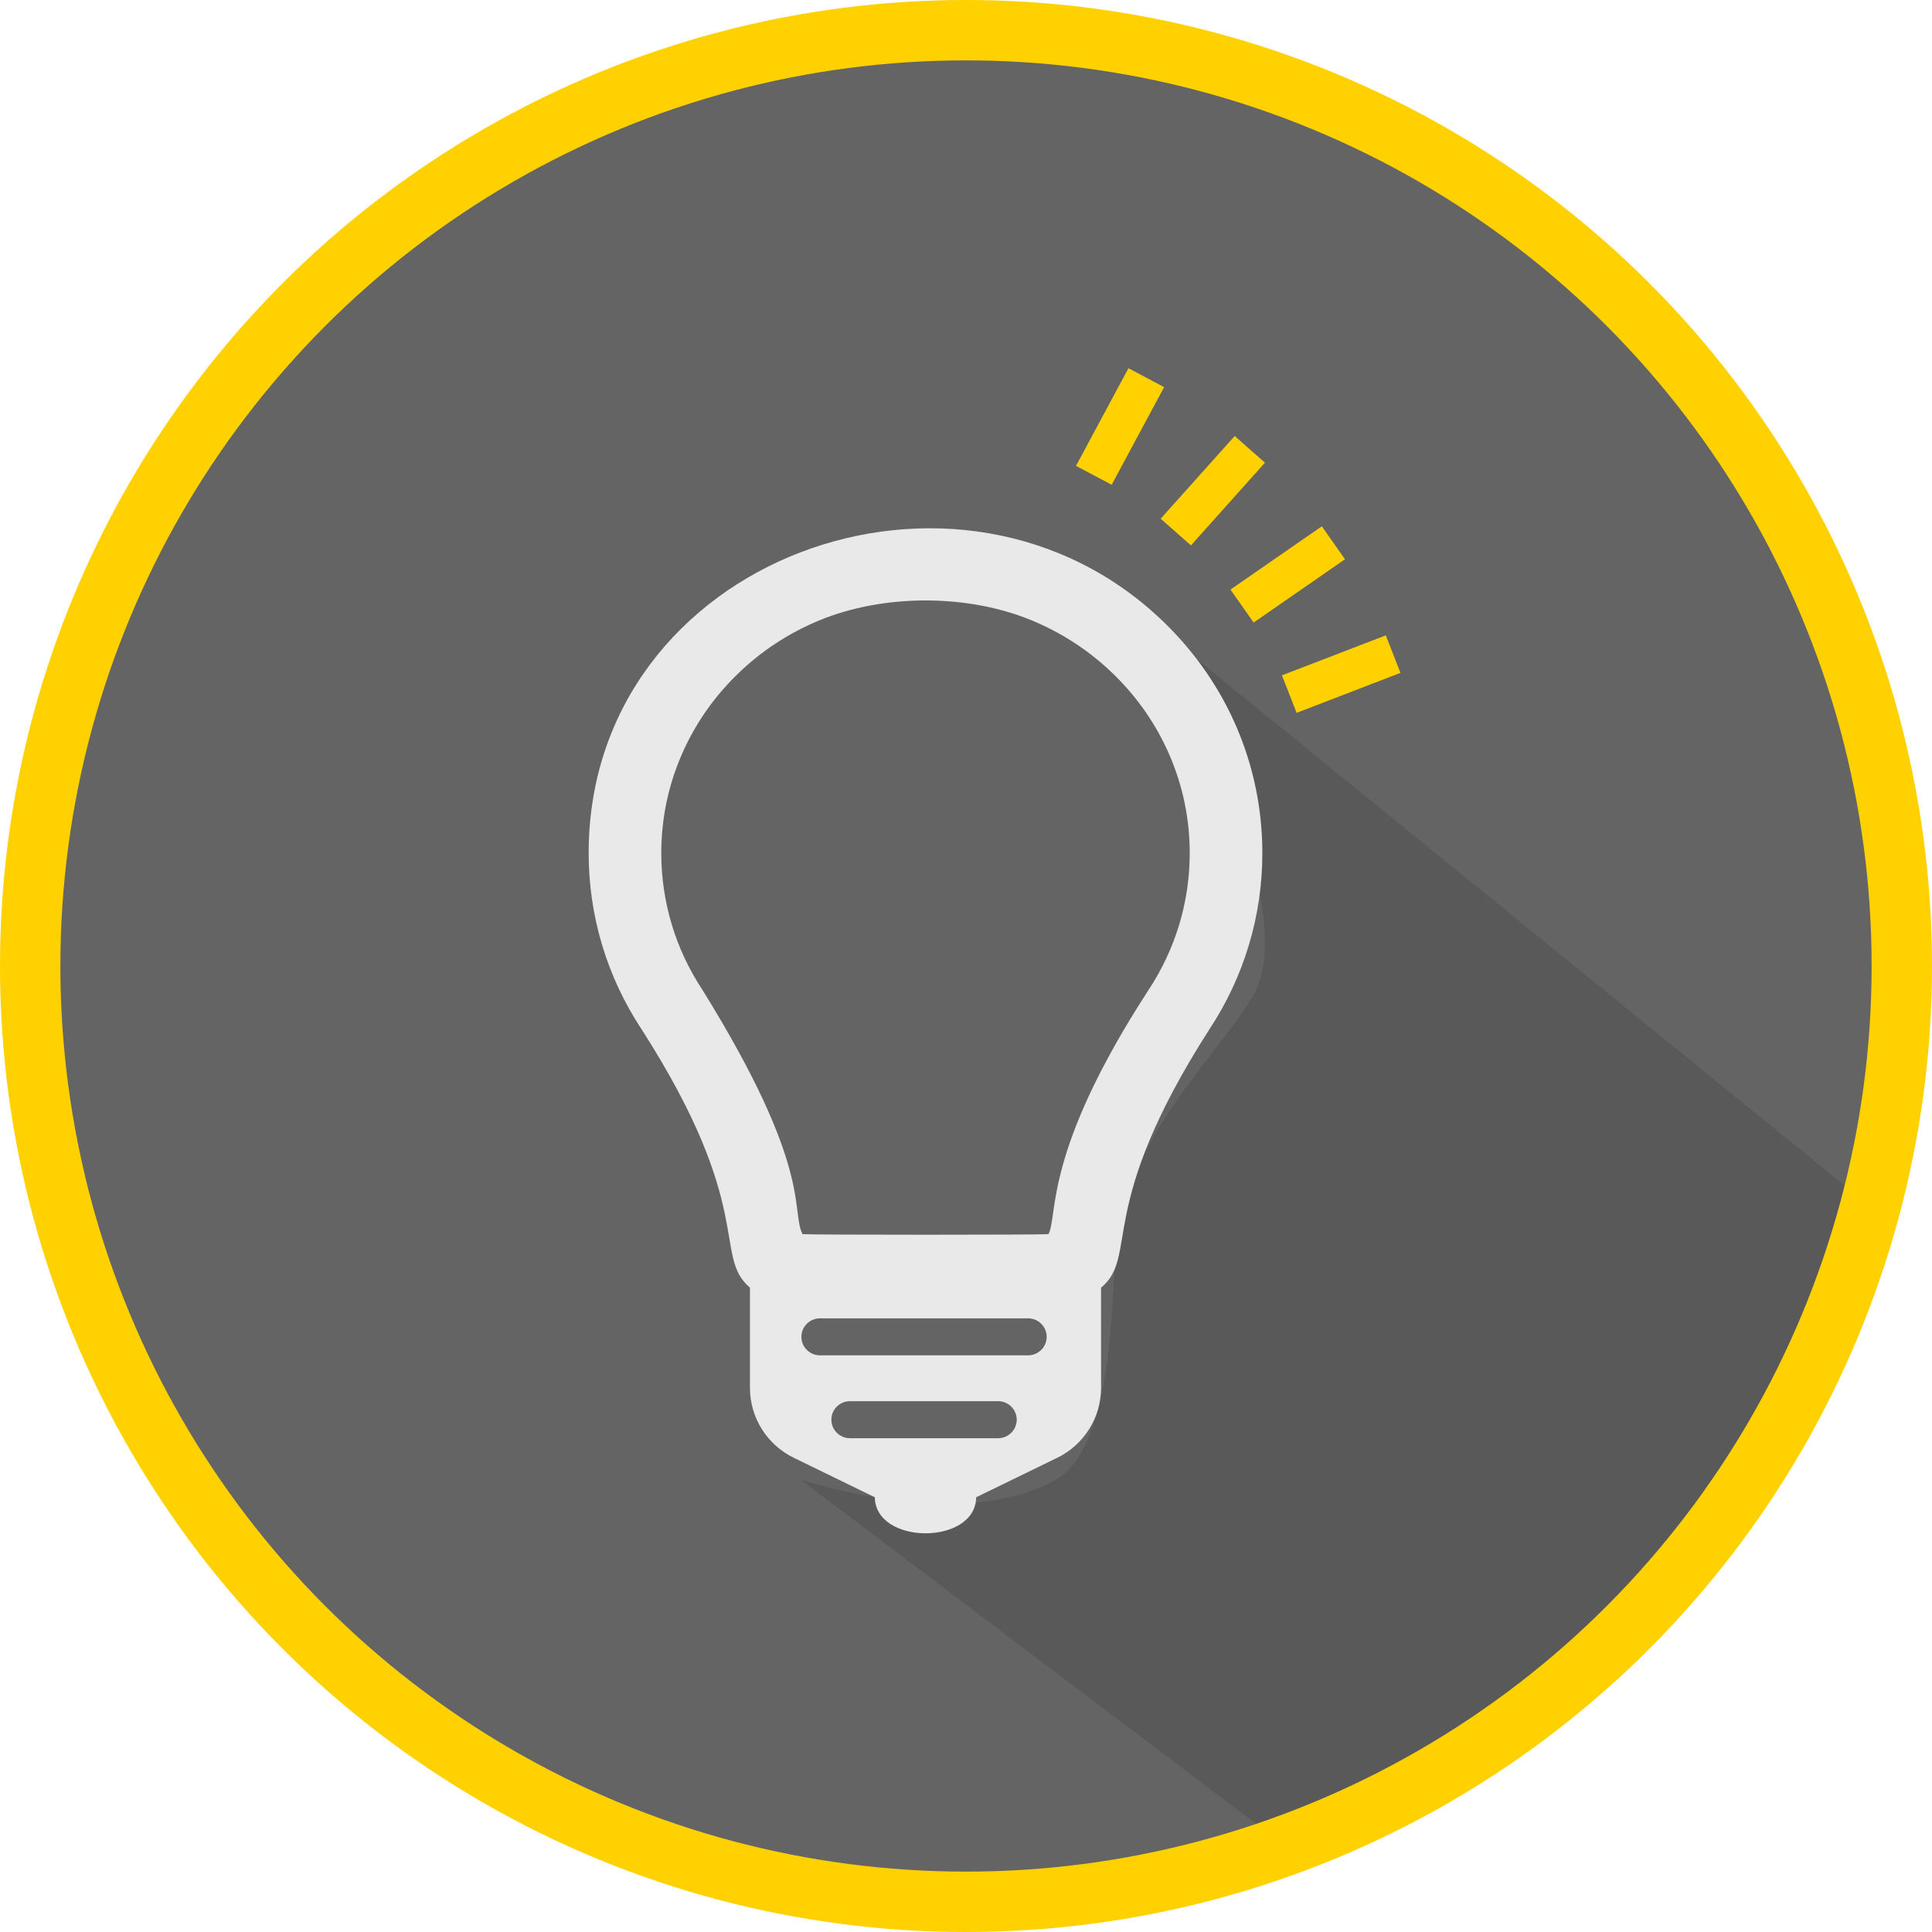 <?xml version="1.0" encoding="UTF-8" standalone="no"?>
<svg width="128px" height="128px" viewBox="0 0 128 128" version="1.1" xmlns="http://www.w3.org/2000/svg" xmlns:xlink="http://www.w3.org/1999/xlink" xmlns:sketch="http://www.bohemiancoding.com/sketch/ns">
    <!-- Generator: Sketch 3.4.4 (17249) - http://www.bohemiancoding.com/sketch -->
    <title>KNOW-HOW</title>
    <desc>Created with Sketch.</desc>
    <defs>
        <circle id="path-1" cx="62" cy="62" r="62"></circle>
        <circle id="path-3" cx="62" cy="62" r="62"></circle>
    </defs>
    <g id="Page-1" stroke="none" stroke-width="1" fill="none" fill-rule="evenodd" sketch:type="MSPage">
        <g id="Hazte-partner" sketch:type="MSArtboardGroup" transform="translate(-250, -132)">
            <g id="Oval-1" sketch:type="MSLayerGroup" transform="translate(182, 103)">
                <g id="KNOW-HOW" transform="translate(70, 31)">
                    <mask id="mask-2" sketch:name="Mask" fill="white">
                        <use xlink:href="#path-1"></use>
                    </mask>
                    <use id="Mask" fill="#646464" sketch:type="MSShapeGroup" xlink:href="#path-1"></use>
                    <path d="M51,96 C51,96 61.662,99.648 68,96 C72.002,93.697 71.613,82.709 72,80 C73,73 78.513,68.144 81,64 C84.785,57.691 74,39 74,39 L130,84.5 L96,130 L51,96 Z" id="Path-109" fill-opacity="0.11" fill="#000000" sketch:type="MSShapeGroup" mask="url(#mask-2)"></path>
                    <mask id="mask-4" sketch:name="Mask Copy" fill="white">
                        <use xlink:href="#path-3"></use>
                    </mask>
                    <use id="Mask-Copy" stroke="#FFD100" stroke-width="4" sketch:type="MSShapeGroup" xlink:href="#path-3"></use>
                    <g id="Page-1" mask="url(#mask-4)" sketch:type="MSShapeGroup">
                        <g transform="translate(37, 23)">
                            <path d="M37.1,40.577 C30.113,51.337 31.118,55.452 30.466,56.765 C29.819,56.817 14.808,56.817 14.168,56.765 C13.37,55.16 14.915,52.471 7.534,40.577 C5.753,37.88 4.812,34.749 4.812,31.524 C4.812,29.27 5.262,27.085 6.15,25.029 C7.011,23.037 8.244,21.246 9.816,19.707 C11.391,18.163 13.225,16.953 15.27,16.106 C19.492,14.358 25.055,14.322 29.364,16.105 C31.409,16.953 33.243,18.163 34.819,19.707 C36.39,21.247 37.624,23.037 38.484,25.029 C39.372,27.085 39.822,29.27 39.822,31.524 C39.822,34.749 38.881,37.88 37.1,40.577 M29.111,64.795 L15.328,64.795 C14.647,64.795 14.094,64.246 14.094,63.569 C14.094,62.892 14.647,62.343 15.328,62.343 L29.111,62.343 C29.792,62.343 30.345,62.892 30.345,63.569 C30.345,64.246 29.792,64.795 29.111,64.795 M0,31.524 C0,35.683 1.214,39.721 3.498,43.179 C11.132,55.08 8.189,58.173 10.686,60.312 L10.686,66.951 C10.686,68.92 11.814,70.718 13.594,71.584 L18.959,74.197 C18.979,75.755 20.583,76.553 22.22,76.585 C23.921,76.617 25.655,75.822 25.675,74.197 L31.041,71.584 C32.821,70.717 33.948,68.92 33.948,66.951 L33.948,60.313 C36.496,58.171 33.507,55.072 41.123,43.198 C43.419,39.721 44.634,35.683 44.634,31.524 C44.634,25.774 42.348,20.369 38.197,16.304 C24.639,3.026 0,11.967 0,31.524 Z M27.125,70.285 L17.315,70.285 C16.633,70.285 16.08,69.736 16.08,69.058 C16.08,68.381 16.633,67.832 17.315,67.832 L27.125,67.832 C27.806,67.832 28.36,68.381 28.36,69.058 C28.36,69.736 27.806,70.285 27.125,70.285 Z" id="Fill-1" stroke="none" fill="#E9E9E9"></path>
                            <path d="M34.446,6.443 L32.966,5.659 L35.968,0.07 L37.448,0.855 L34.446,6.443 Z" id="Fill-4" stroke="#FFD100" stroke-width="1" fill="#FFD100"></path>
                            <path d="M39.861,10.431 L38.607,9.324 L42.844,4.59 L44.098,5.697 L39.861,10.431 Z" id="Fill-7" stroke="#FFD100" stroke-width="1" fill="#FFD100"></path>
                            <path d="M44.18,15.552 L43.22,14.185 L48.451,10.562 L49.411,11.929 L44.18,15.552 Z" id="Fill-9" stroke="#FFD100" stroke-width="1" fill="#FFD100"></path>
                            <path d="M47.189,21.583 L46.582,20.029 L52.528,17.739 L53.135,19.293 L47.189,21.583 Z" id="Fill-11" stroke="#FFD100" stroke-width="1" fill="#FFD100"></path>
                        </g>
                    </g>
                </g>
            </g>
        </g>
    </g>
</svg>